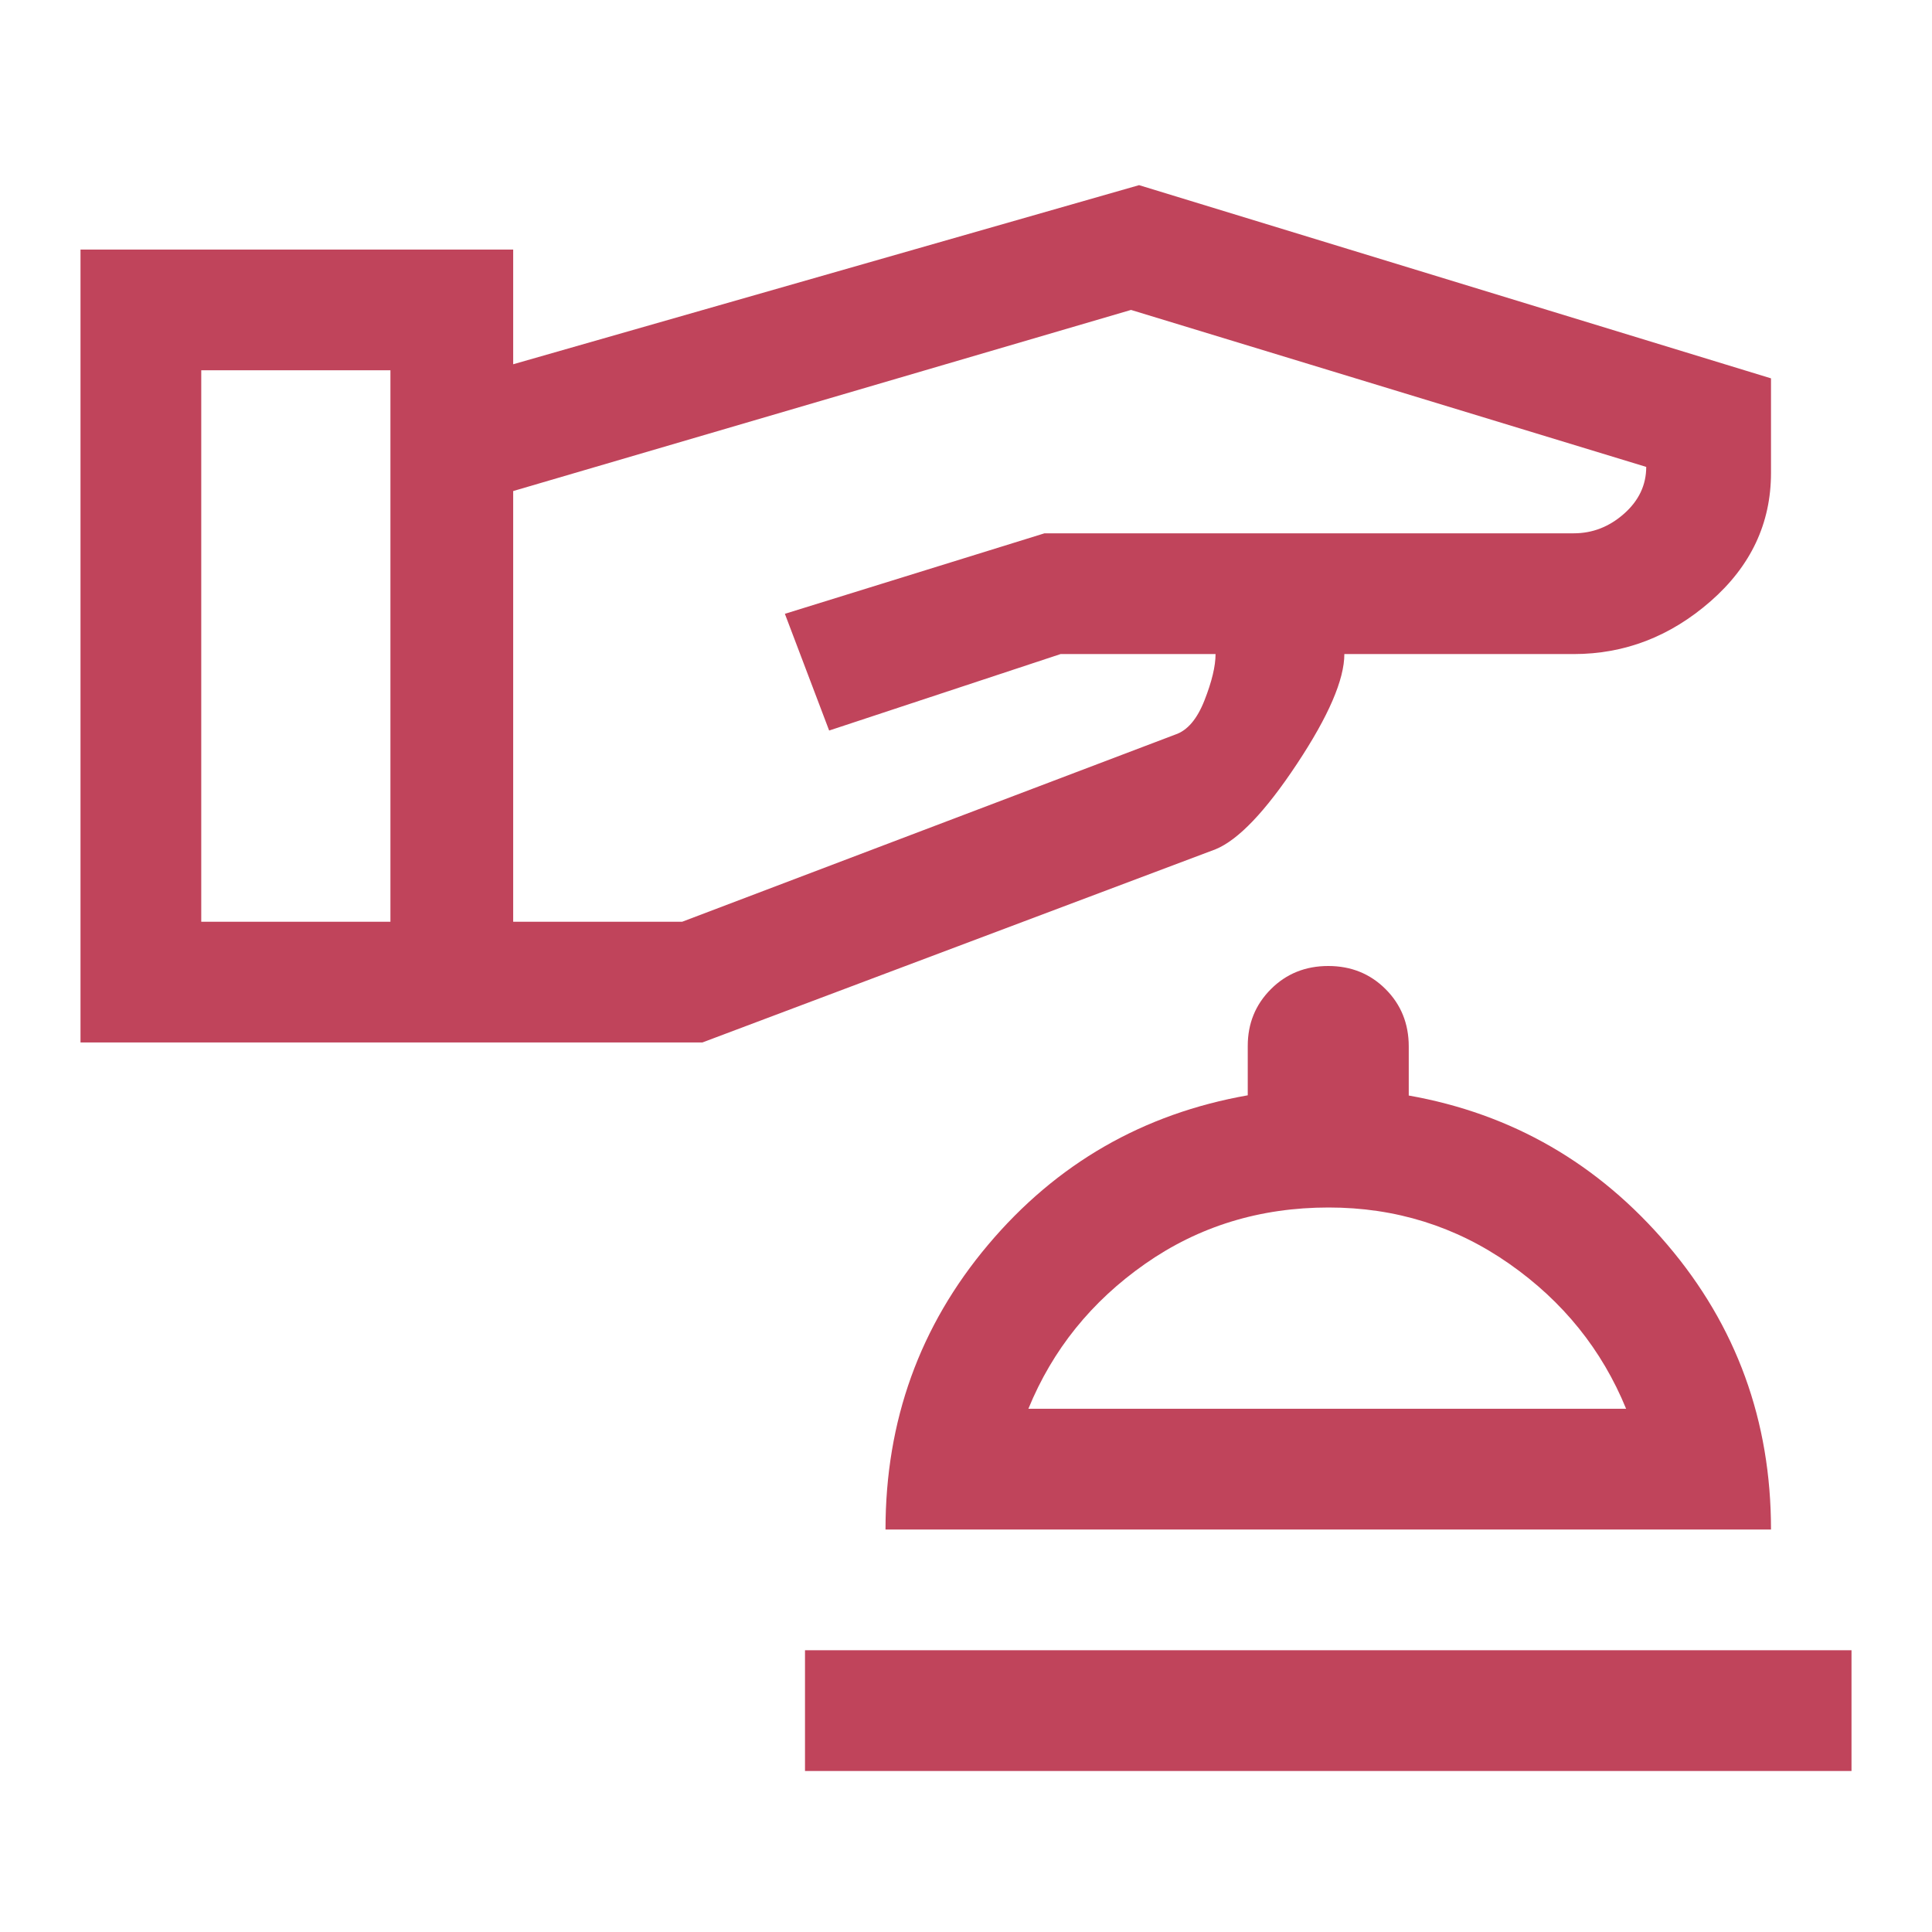 <svg xmlns="http://www.w3.org/2000/svg" height="48px" viewBox="0 -960 960 960" width="48px" fill="#C0445B"><path d="M400-80v-60h520v60H400Zm40-120q0-81 51-141.5t129-74.25v-24.55q0-16.7 11.5-28.2T660-480q17 0 28.5 11.5T700-440v24.36Q777-402 828.5-341.5T880-200H440Zm71-60h297q-18-44-58-72t-89.79-28Q609-360 569-332q-40 28-58 72Zm149 0ZM40-442v-394h215v57l311-89 314 96v47q0 37.5-30 63.75T782-635H668q0 19-23.5 54.5T604-538l-255 96H40Zm60-60h94v-274h-94v274Zm155 0h84l245-93q9-3 14.5-17t5.5-23h-77l-115 38-22-58 129-40h263q14 0 25-9.75T818-728l-256-78-307 90v214Z"/></svg>